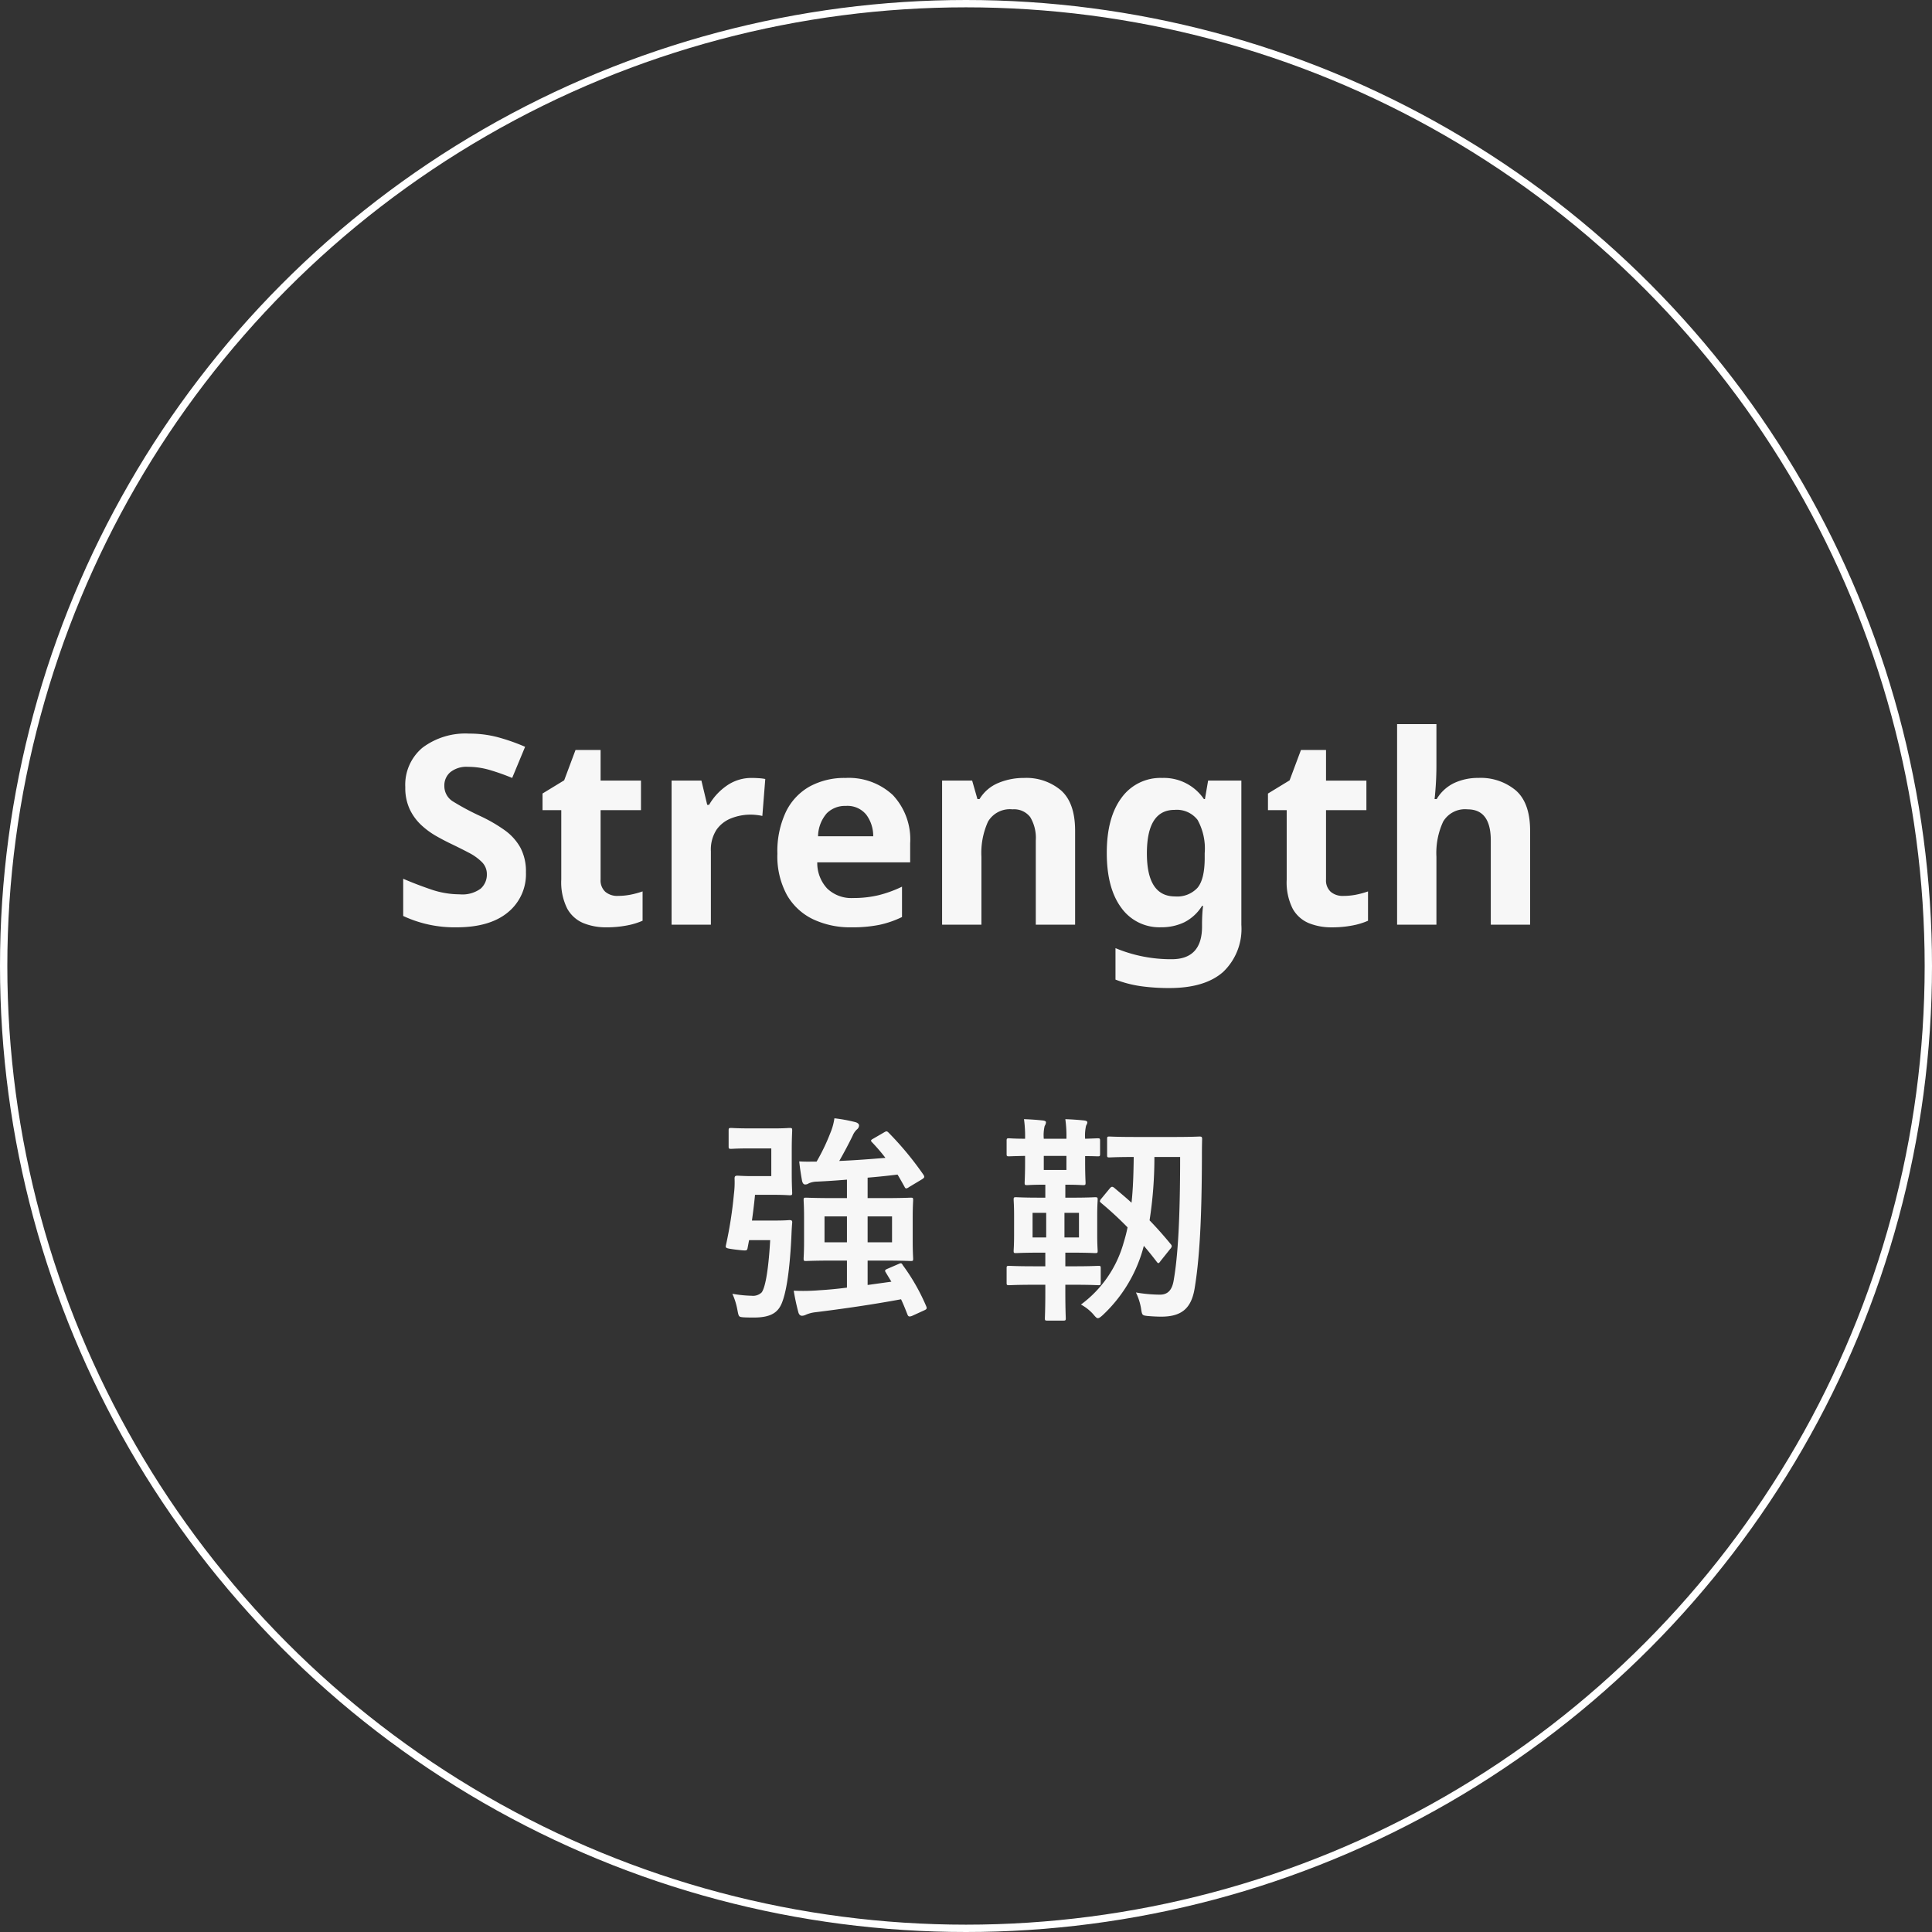 <svg xmlns="http://www.w3.org/2000/svg" width="263.546" height="263.546" viewBox="0 0 263.546 263.546"><rect x="0" y="0" width="263.546" height="263.546" fill="#333333" stroke="none"/><g transform="translate(-854.287 -2243.5)"><g transform="translate(854.287 2243.5)" fill="none" stroke="#fff" stroke-width="1"><circle cx="131.773" cy="131.773" r="131.773" stroke="none"/><circle cx="131.773" cy="131.773" r="131.273" fill="none"/></g><path d="M24.15-2.88l-3.24.45V-5.76h2.04c2.7,0,3.66.06,3.84.06.3,0,.33-.03.33-.33,0-.18-.06-.84-.06-2.4v-3.18c0-1.56.06-2.22.06-2.4,0-.3-.03-.33-.33-.33-.18,0-1.14.06-3.84.06H20.91v-2.79c1.47-.12,2.85-.27,4.08-.42.33.54.63,1.08.93,1.62.09.18.15.27.27.27a.928.928,0,0,0,.36-.18l1.8-1.08c.36-.24.33-.33.18-.6a43.4,43.4,0,0,0-4.77-5.76c-.21-.21-.3-.21-.6-.03l-1.5.87c-.33.18-.36.27-.15.48a25.254,25.254,0,0,1,1.83,2.13c-1.86.15-4.08.33-6.3.42.66-1.14,1.35-2.46,1.83-3.45a2.43,2.43,0,0,1,.57-.84.716.716,0,0,0,.3-.54c0-.21-.18-.36-.45-.45a21.138,21.138,0,0,0-2.91-.54,8.115,8.115,0,0,1-.57,2.04,27.245,27.245,0,0,1-1.86,3.87c-.75,0-1.59.03-2.37-.03.09.87.24,1.86.39,2.67.09.36.24.48.42.48a.83.83,0,0,0,.48-.15,2.777,2.777,0,0,1,1.11-.24c1.29-.06,2.67-.15,4.11-.27v2.52H16.35c-2.67,0-3.63-.06-3.84-.06-.3,0-.33.03-.33.33,0,.21.06.84.06,2.4v3.18c0,1.56-.06,2.19-.06,2.4,0,.3.03.33.33.33.21,0,1.17-.06,3.84-.06h1.74v3.69c-1.38.18-2.7.3-3.78.36a27.309,27.309,0,0,1-3.48.06,29.979,29.979,0,0,0,.63,2.94c.09.33.27.48.51.48a1.339,1.339,0,0,0,.54-.15,4.407,4.407,0,0,1,1.26-.33C17.43.84,21.6.24,25.47-.48c.33.69.6,1.38.87,2.07.12.3.24.33.6.21l1.71-.78c.33-.15.36-.24.27-.51a27.635,27.635,0,0,0-3.21-5.64c-.15-.27-.21-.33-.54-.18l-1.53.66c-.36.15-.42.24-.27.48Zm.09-5.37H20.91v-3.54h3.33Zm-9.21,0v-3.54h3.06v3.54Zm-9.9-2.97c.15-1.08.3-2.25.42-3.51H8.19c1.38,0,1.89.06,2.07.06.33,0,.36-.03.36-.33,0-.18-.06-.99-.06-2.7v-3.09c0-1.74.06-2.52.06-2.7,0-.33-.03-.36-.36-.36-.18,0-.69.06-2.07.06H4.89c-1.86,0-2.4-.06-2.58-.06-.33,0-.36.03-.36.36v2.16c0,.3.03.33.36.33.18,0,.72-.06,2.58-.06H7.77v3.78H5.13c-1.11,0-1.8-.06-1.98-.06-.3,0-.39.09-.39.39a12.659,12.659,0,0,1-.09,2.13A56.253,56.253,0,0,1,1.59-7.89c-.09.42-.09.45,1.29.63,1.56.18,1.56.18,1.65-.18l.21-1.11H7.62c-.27,4.65-.75,6.6-1.17,7.14A1.69,1.69,0,0,1,5.1-.96a16.983,16.983,0,0,1-2.64-.27A9.283,9.283,0,0,1,3.15.99c.18.93.18.93.81.99.54.03,1.05.03,1.44.03,2.22,0,3.27-.63,3.81-1.98.48-1.17,1.02-3.6,1.29-8.82.03-.66.06-1.5.12-2.1.03-.3-.06-.39-.36-.39-.18,0-.54.06-1.92.06ZM44.94-22.38a5.458,5.458,0,0,1,.12-1.74,1.046,1.046,0,0,0,.18-.51c0-.12-.15-.21-.42-.24-.84-.09-1.68-.15-2.58-.18a16.886,16.886,0,0,1,.15,2.67c-1.5,0-2.04-.06-2.19-.06-.3,0-.33.03-.33.36v1.77c0,.3.03.33.33.33.15,0,.69-.03,2.19-.06v.87c0,1.74-.06,2.58-.06,2.79,0,.3.03.33.36.33.15,0,.66-.06,2.37-.06h.09v1.77h-.81c-2.22,0-2.97-.06-3.18-.06-.3,0-.33.03-.33.33,0,.21.06.78.06,2.22V-9.3c0,1.44-.06,2.04-.06,2.22,0,.27.03.3.33.3.21,0,.96-.06,3.18-.06h.81v1.86H43.68c-2.46,0-3.27-.06-3.45-.06-.33,0-.36.03-.36.33v1.98c0,.3.03.33.36.33.18,0,.99-.06,3.45-.06h1.47v.96c0,2.37-.06,3.45-.06,3.6,0,.3.03.33.33.33h2.16c.33,0,.36-.03.36-.33,0-.15-.06-1.23-.06-3.6v-.96h1.23c2.31,0,3.09.06,3.27.06.3,0,.33-.03.33-.33V-4.71c0-.3-.03-.33-.33-.33-.18,0-.96.06-3.27.06H47.88V-6.84h.9c2.25,0,2.97.06,3.15.06.33,0,.36-.03.36-.3,0-.18-.06-.78-.06-2.22v-2.55c0-1.44.06-2.04.06-2.22,0-.3-.03-.33-.36-.33-.18,0-.9.06-3.15.06h-.9v-1.77c1.71,0,2.22.06,2.4.06.33,0,.36-.03.36-.33,0-.18-.06-1.05-.06-2.79v-.84c1.08,0,1.59.03,1.71.03.3,0,.33-.03.33-.33v-1.77c0-.33-.03-.36-.33-.36-.12,0-.63.03-1.71.06a6.028,6.028,0,0,1,.12-1.74c.06-.18.18-.3.18-.51,0-.12-.15-.21-.42-.24-.84-.09-1.74-.15-2.58-.18a16.657,16.657,0,0,1,.15,2.67Zm4.8,13.47H47.76v-3.36h1.98Zm-6.33,0v-3.36h1.86v3.36Zm4.62-9.21H44.94v-1.92h3.09Zm4.77,3.9a.771.771,0,0,0-.21.36c0,.09.09.15.21.27a46.491,46.491,0,0,1,3.57,3.3,21.461,21.461,0,0,1-.54,2.1A15.715,15.715,0,0,1,50.01.24a6.153,6.153,0,0,1,1.65,1.29c.33.39.48.57.66.57.15,0,.33-.12.63-.39a19.645,19.645,0,0,0,5.43-8.73l.21-.75c.6.69,1.17,1.41,1.77,2.19.18.24.27.24.51-.12l1.32-1.65a.7.7,0,0,0,.21-.39.617.617,0,0,0-.15-.27q-1.4-1.71-2.88-3.24a55.546,55.546,0,0,0,.66-8.64h3.51c0,8.4-.3,13.5-.87,16.77-.21,1.35-.78,2.01-1.89,2.01a19.99,19.99,0,0,1-3.27-.3A8.074,8.074,0,0,1,58.2.72c.15.99.15.99.9,1.08.72.06,1.32.09,1.86.09,2.76,0,4.11-1.11,4.56-3.87.66-3.99.96-9.24.99-17.67,0-.81,0-1.65.03-2.67,0-.3-.06-.36-.36-.36-.18,0-1.02.06-3.54.06H57.45c-2.55,0-3.36-.06-3.54-.06-.3,0-.33.03-.33.33v2.19c0,.3.03.33.33.33.18,0,.96-.06,3.3-.06-.03,2.28-.09,4.35-.3,6.24-.78-.72-1.59-1.38-2.4-2.07-.24-.15-.33-.15-.57.12Z" transform="translate(951.73 2421.216)" fill="#f7f7f7"/><path d="M18.4-7.128A6.707,6.707,0,0,1,15.93-1.674Q13.464.36,8.928.36A16.508,16.508,0,0,1,1.656-1.188V-6.264q1.836.792,3.8,1.458A12.091,12.091,0,0,0,9.36-4.14a4.211,4.211,0,0,0,2.862-.774,2.544,2.544,0,0,0,.846-1.962A2.287,2.287,0,0,0,12.4-8.532,7.175,7.175,0,0,0,10.62-9.81Q9.5-10.4,8.064-11.088q-.9-.432-1.944-1.026a10.852,10.852,0,0,1-2-1.476,7.112,7.112,0,0,1-1.566-2.142,6.865,6.865,0,0,1-.612-3.024,6.584,6.584,0,0,1,2.34-5.382,9.731,9.731,0,0,1,6.372-1.926,15.113,15.113,0,0,1,3.816.468,26.976,26.976,0,0,1,3.816,1.332l-1.764,4.248a30.219,30.219,0,0,0-3.168-1.116,10.559,10.559,0,0,0-2.88-.4,3.515,3.515,0,0,0-2.376.72,2.364,2.364,0,0,0-.828,1.872A2.453,2.453,0,0,0,8.5-16.776a34.3,34.3,0,0,0,3.636,1.944A20.984,20.984,0,0,1,15.5-12.888a7.3,7.3,0,0,1,2.142,2.376A6.918,6.918,0,0,1,18.4-7.128Zm12.528,3.2a8.983,8.983,0,0,0,1.728-.162,12.124,12.124,0,0,0,1.656-.45v4a9.688,9.688,0,0,1-2.142.648,14.438,14.438,0,0,1-2.79.252,8.145,8.145,0,0,1-3.15-.576,4.492,4.492,0,0,1-2.2-1.98,7.992,7.992,0,0,1-.81-3.96v-9.468H20.664v-2.268l2.952-1.8,1.548-4.14h3.42v4.176h5.508v4.032H28.584v9.468a2.089,2.089,0,0,0,.648,1.674A2.5,2.5,0,0,0,30.924-3.924ZM49.248-20.016q.4,0,.936.036a5.984,5.984,0,0,1,.864.108l-.4,5.04a6.129,6.129,0,0,0-.756-.126,7.32,7.32,0,0,0-.828-.054,7.24,7.24,0,0,0-2.628.486,4.391,4.391,0,0,0-2.034,1.566,4.982,4.982,0,0,0-.774,2.952V0H38.268V-19.656h4.068l.792,3.312h.252a8.127,8.127,0,0,1,2.376-2.592A5.854,5.854,0,0,1,49.248-20.016Zm12.744,0a8.823,8.823,0,0,1,6.444,2.322,8.817,8.817,0,0,1,2.376,6.606V-8.5H58.14a5.1,5.1,0,0,0,1.35,3.564,4.754,4.754,0,0,0,3.546,1.3,14.648,14.648,0,0,0,3.438-.378A16.419,16.419,0,0,0,69.7-5.184v4.14A13.413,13.413,0,0,1,66.636.018,18.559,18.559,0,0,1,62.784.36a11.839,11.839,0,0,1-5.22-1.1A8.186,8.186,0,0,1,54-4.05a11.028,11.028,0,0,1-1.3-5.634,12.565,12.565,0,0,1,1.17-5.724,7.914,7.914,0,0,1,3.258-3.456A9.9,9.9,0,0,1,61.992-20.016Zm.036,3.816a3.509,3.509,0,0,0-2.592,1.008,4.885,4.885,0,0,0-1.188,3.132h7.524a4.853,4.853,0,0,0-.954-2.952A3.305,3.305,0,0,0,62.028-16.2Zm24.3-3.816a7.32,7.32,0,0,1,5.076,1.71q1.908,1.71,1.908,5.49V0H87.948V-11.484a5.5,5.5,0,0,0-.756-3.186,2.756,2.756,0,0,0-2.412-1.062,3.454,3.454,0,0,0-3.348,1.674,10.343,10.343,0,0,0-.9,4.806V0H75.168V-19.656h4.1l.72,2.52h.288a5.409,5.409,0,0,1,2.574-2.2A8.924,8.924,0,0,1,86.328-20.016Zm18.864,0a6.6,6.6,0,0,1,5.688,2.88h.144l.432-2.52h4.536V.036a8.1,8.1,0,0,1-2.484,6.408q-2.484,2.2-7.344,2.2a27.71,27.71,0,0,1-3.87-.252,15.914,15.914,0,0,1-3.474-.9V3.2a19.6,19.6,0,0,0,7.668,1.512q4.14,0,4.14-4.464v-.4q0-.576.036-1.242t.108-1.17h-.144a6.08,6.08,0,0,1-2.412,2.232,7.14,7.14,0,0,1-3.168.684,6.377,6.377,0,0,1-5.454-2.682Q97.632-5,97.632-9.792q0-4.824,2.016-7.524A6.539,6.539,0,0,1,105.192-20.016Zm1.692,4.356q-3.78,0-3.78,5.94,0,5.868,3.852,5.868A3.764,3.764,0,0,0,110-5.022q.99-1.17.99-4.086v-.648a8.052,8.052,0,0,0-.972-4.536A3.575,3.575,0,0,0,106.884-15.66Zm23,11.736a8.983,8.983,0,0,0,1.728-.162,12.124,12.124,0,0,0,1.656-.45v4a9.688,9.688,0,0,1-2.142.648,14.438,14.438,0,0,1-2.79.252,8.145,8.145,0,0,1-3.15-.576,4.492,4.492,0,0,1-2.2-1.98,7.992,7.992,0,0,1-.81-3.96v-9.468h-2.556v-2.268l2.952-1.8,1.548-4.14h3.42v4.176h5.508v4.032h-5.508v9.468a2.089,2.089,0,0,0,.648,1.674A2.5,2.5,0,0,0,129.888-3.924ZM142.6-27.36v5.58q0,1.476-.09,2.79t-.162,1.854h.288a5.571,5.571,0,0,1,2.412-2.2,7.7,7.7,0,0,1,3.276-.684,7.457,7.457,0,0,1,5.112,1.71q1.944,1.71,1.944,5.49V0h-5.364V-11.484q0-4.248-3.168-4.248a3.46,3.46,0,0,0-3.33,1.674,10.168,10.168,0,0,0-.918,4.806V0h-5.364V-27.36Z" transform="translate(907.631 2369.636)" fill="#f7f7f7"/></g></svg>